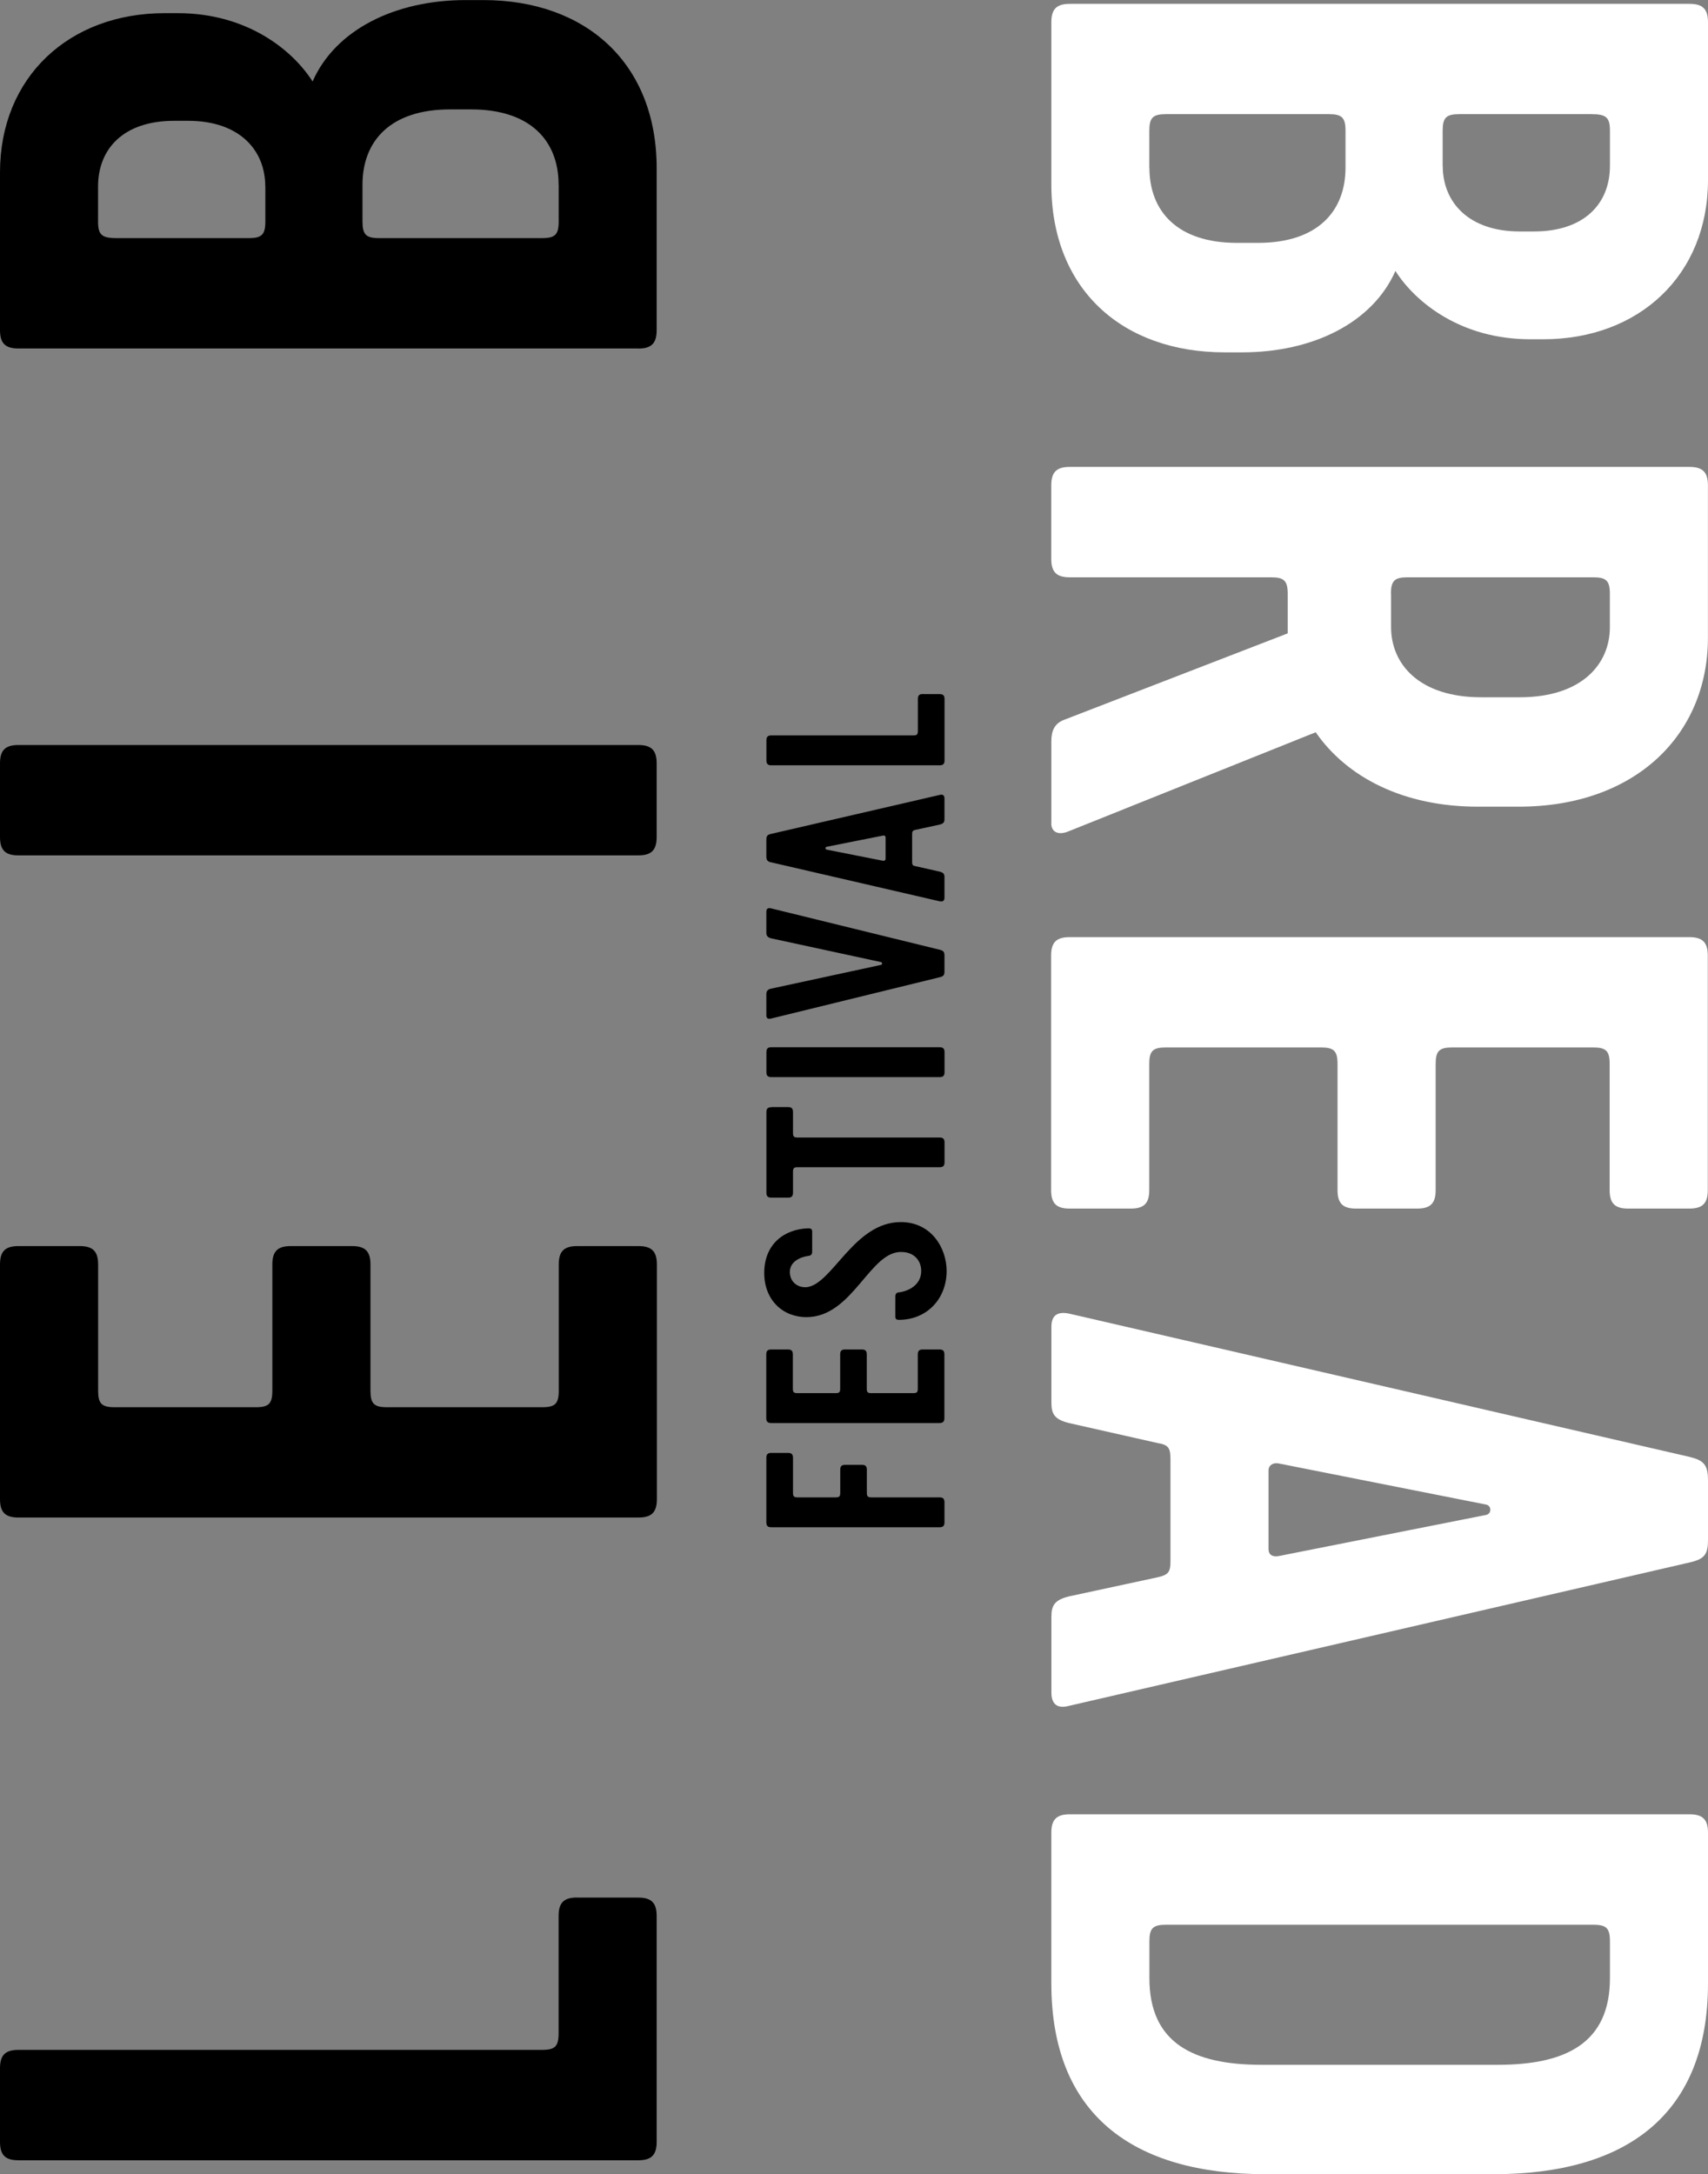 <?xml version="1.0" encoding="UTF-8"?>
<svg id="Layer_2" data-name="Layer 2" xmlns="http://www.w3.org/2000/svg" viewBox="0 0 244.03 310.63">
  <rect x="0" y="0" width="244.03" height="310.63" fill="#808080" stroke="none"/>
  <defs>
    <style>
      .cls-1 {
        fill: #fff;
      }
    </style>
  </defs>
  <g id="Layer_1-2" data-name="Layer 1">
    <g>
      <g>
        <g>
          <path d="M82.43,271.11h8.76c1.88,0,2.63.75,2.63,2.63v32.27c0,1.88-.75,2.63-2.63,2.63H2.63c-1.88,0-2.63-.75-2.63-2.63v-10.51c0-1.88.75-2.63,2.63-2.63h74.8c1.88,0,2.38-.5,2.38-2.38v-16.76c0-1.88.75-2.63,2.63-2.63Z"/>
          <path d="M36.53,201.05c1.88,0,2.38-.5,2.38-2.38v-18.01c0-1.88.75-2.63,2.63-2.63h8.76c1.88,0,2.63.75,2.63,2.63v18.01c0,1.88.5,2.38,2.38,2.38h22.14c1.88,0,2.38-.5,2.38-2.38v-18.01c0-1.88.75-2.63,2.63-2.63h8.76c1.88,0,2.63.75,2.63,2.63v33.52c0,1.88-.75,2.63-2.63,2.63H2.63c-1.88,0-2.63-.75-2.63-2.63v-33.52c0-1.88.75-2.63,2.63-2.63h8.76c1.88,0,2.63.75,2.63,2.63v18.01c0,1.88.5,2.38,2.38,2.38h20.14Z"/>
          <path d="M2.63,122.21c-1.88,0-2.63-.75-2.63-2.63v-10.51c0-1.88.75-2.63,2.63-2.63h88.56c1.88,0,2.63.75,2.63,2.63v10.51c0,1.88-.75,2.63-2.63,2.63H2.63Z"/>
          <path d="M91.19,49.79H2.63c-1.88,0-2.63-.75-2.63-2.63v-22.52C0,11.01,9.88,1.88,23.52,1.88h1.88c9.88,0,16.39,5.25,19.26,9.76,3.25-7.38,11.76-11.63,21.89-11.63h2.5c14.64,0,24.77,9.01,24.77,24.02v23.14c0,1.88-.75,2.63-2.63,2.63ZM37.9,26.64c0-5.25-3.75-9.38-11.01-9.38h-2c-7.25,0-10.88,4-10.88,9.38v5c0,1.88.5,2.38,2.63,2.38h18.89c1.88,0,2.38-.5,2.38-2.38v-5ZM79.81,26.39c0-6.25-4-10.76-12.51-10.76h-3c-8.51,0-12.51,4.5-12.51,10.76v5.25c0,1.88.5,2.38,2.38,2.38h23.27c1.88,0,2.38-.5,2.38-2.38v-5.25Z"/>
        </g>
        <g>
          <path class="cls-1" d="M152.84.55h88.56c1.88,0,2.63.75,2.63,2.63v22.52c0,13.63-9.88,22.77-23.52,22.77h-1.88c-9.88,0-16.39-5.25-19.26-9.76-3.25,7.38-11.76,11.63-21.89,11.63h-2.5c-14.64,0-24.77-9.01-24.77-24.02V3.18c0-1.88.75-2.63,2.63-2.63ZM164.22,23.94c0,6.25,4,10.76,12.51,10.76h3c8.51,0,12.51-4.5,12.51-10.76v-5.25c0-1.88-.5-2.38-2.38-2.38h-23.27c-1.88,0-2.38.5-2.38,2.38v5.25ZM206.13,23.69c0,5.25,3.75,9.38,11.01,9.38h2c7.25,0,10.88-4,10.88-9.38v-5c0-1.88-.5-2.38-2.63-2.38h-18.89c-1.88,0-2.38.5-2.38,2.38v5Z"/>
          <path class="cls-1" d="M150.21,117.63v-11.76c0-1.5.5-2.5,1.75-3l32.02-12.38v-5.63c0-1.88-.5-2.38-2.38-2.38h-28.77c-1.88,0-2.63-.75-2.63-2.63v-10.51c0-1.88.75-2.63,2.63-2.63h88.56c1.88,0,2.63.75,2.63,2.63v21.77c0,13.88-10.38,24.14-27.02,24.14h-5.88c-10.51,0-18.64-4.13-23.14-10.63l-35.28,14.14c-1.5.63-2.5.12-2.5-1.13ZM198.75,84.86v4.75c0,5.25,4,10.01,12.88,10.01h5.5c8.88,0,12.88-4.75,12.88-10.01v-4.75c0-1.88-.5-2.38-2.38-2.38h-26.52c-1.88,0-2.38.5-2.38,2.38Z"/>
          <path class="cls-1" d="M207.5,149.65c-1.88,0-2.38.5-2.38,2.38v18.01c0,1.88-.75,2.63-2.63,2.63h-8.76c-1.88,0-2.63-.75-2.63-2.63v-18.01c0-1.88-.5-2.38-2.38-2.38h-22.14c-1.88,0-2.38.5-2.38,2.38v18.01c0,1.88-.75,2.63-2.63,2.63h-8.76c-1.88,0-2.63-.75-2.63-2.63v-33.52c0-1.88.75-2.63,2.63-2.63h88.56c1.88,0,2.63.75,2.63,2.63v33.52c0,1.88-.75,2.63-2.63,2.63h-8.76c-1.88,0-2.63-.75-2.63-2.63v-18.01c0-1.88-.5-2.38-2.38-2.38h-20.14Z"/>
          <path class="cls-1" d="M241.53,208.19c2.13.5,2.5,1.38,2.5,3.38v8.38c0,2-.38,2.75-2.5,3.25l-88.81,20.52c-1.88.5-2.5-.5-2.5-1.88v-10.88c0-1.63.5-2.38,2.5-2.88l12.76-2.75c1.63-.38,1.75-.88,1.75-2.5v-14.14c0-1.63-.12-2.25-1.75-2.5l-12.76-2.88c-2-.5-2.5-1.25-2.5-2.88v-10.88c0-1.38.62-2.25,2.5-1.88l88.81,20.51ZM181.24,210.07v11.26c0,.75.5,1.13,1.38,1l29.65-5.88c.88-.12.88-1.38,0-1.5l-29.65-5.88c-.88-.12-1.38.38-1.38,1Z"/>
          <path class="cls-1" d="M213.38,310.63h-32.52c-19.01,0-30.65-8.51-30.65-27.27v-21.52c0-1.88.75-2.63,2.63-2.63h88.56c1.88,0,2.63.75,2.63,2.63v21.52c0,18.76-11.63,27.27-30.65,27.27ZM214.01,295c9.76,0,16.01-3.13,16.01-12.38v-5.25c0-1.88-.5-2.38-2.38-2.38h-61.04c-1.88,0-2.38.5-2.38,2.38v5.25c0,9.26,6.25,12.38,16.01,12.38h33.77Z"/>
        </g>
      </g>
      <g>
        <path d="M110.21,207.58h2.38c.51,0,.71.2.71.71v4.99c0,.51.14.65.65.65h5.46c.51,0,.64-.14.64-.65v-3.29c0-.51.2-.71.71-.71h2.38c.51,0,.71.2.71.71v3.29c0,.51.14.65.64.65h9.74c.51,0,.71.2.71.71v2.85c0,.51-.2.71-.71.71h-24.03c-.51,0-.71-.2-.71-.71v-9.2c0-.51.2-.71.71-.71Z"/>
        <path d="M119.4,199.04c.51,0,.64-.14.64-.64v-4.89c0-.51.2-.71.71-.71h2.38c.51,0,.71.2.71.71v4.89c0,.51.14.64.64.64h6.01c.51,0,.64-.14.64-.64v-4.89c0-.51.2-.71.71-.71h2.38c.51,0,.71.2.71.71v9.09c0,.51-.2.71-.71.71h-24.03c-.51,0-.71-.2-.71-.71v-9.09c0-.51.2-.71.71-.71h2.38c.51,0,.71.2.71.71v4.89c0,.51.14.64.65.64h5.46Z"/>
        <path d="M135.25,181.58c0,3.9-2.71,6.92-6.72,6.99-.34,0-.61-.03-.61-.44v-2.88c0-.37.14-.58.51-.61,1.42-.17,3.19-1.09,3.19-3.05,0-1.56-1.09-2.65-2.65-2.71-4.65-.37-7.06,9.3-13.74,9.3-3.43,0-6.04-2.48-6.04-6.31,0-4.07,2.78-6.24,6.24-6.38.3,0,.61.03.61.44v2.88c0,.37-.14.58-.51.61-1.32.2-2.68.88-2.68,2.31s1.12,2.27,2.41,2.17c3.67-.41,6.75-9.3,13.44-9.3,4.38,0,6.55,3.73,6.55,6.99Z"/>
        <path d="M110.21,158.17h2.38c.51,0,.71.2.71.71v2.99c0,.51.14.65.65.65h20.29c.51,0,.71.2.71.71v2.82c0,.51-.2.71-.71.71h-20.29c-.51,0-.65.14-.65.65v2.99c0,.51-.2.71-.71.71h-2.38c-.51,0-.71-.2-.71-.71v-11.5c0-.51.2-.71.71-.71Z"/>
        <path d="M110.21,153.89c-.51,0-.71-.2-.71-.71v-2.85c0-.51.2-.71.71-.71h24.03c.51,0,.71.2.71.71v2.85c0,.51-.2.71-.71.71h-24.03Z"/>
        <path d="M109.49,133.25v-2.99c0-.37.17-.61.68-.48l24.09,5.91c.58.14.68.34.68.88v2.17c0,.54-.1.75-.68.88l-24.09,5.9c-.51.14-.68-.1-.68-.47v-2.99c0-.44.17-.71.68-.81l15.68-3.39c.24-.03.24-.37,0-.41l-15.68-3.39c-.51-.14-.68-.37-.68-.81Z"/>
        <path d="M110.17,123.21c-.58-.14-.68-.37-.68-.92v-2.27c0-.54.1-.75.68-.88l24.09-5.57c.51-.14.68.14.68.51v2.95c0,.44-.14.64-.68.78l-3.46.75c-.44.1-.48.24-.48.68v3.83c0,.44.03.61.48.68l3.46.78c.54.14.68.34.68.78v2.95c0,.37-.17.61-.68.51l-24.09-5.57ZM126.53,122.7v-3.05c0-.2-.14-.31-.37-.27l-8.04,1.6c-.24.03-.24.37,0,.41l8.04,1.59c.24.03.37-.1.37-.27Z"/>
        <path d="M131.86,99.17h2.38c.51,0,.71.2.71.71v8.75c0,.51-.2.71-.71.71h-24.03c-.51,0-.71-.2-.71-.71v-2.85c0-.51.2-.71.71-.71h20.29c.51,0,.64-.14.64-.65v-4.55c0-.51.2-.71.71-.71Z"/>
      </g>
    </g>
  </g>
</svg>